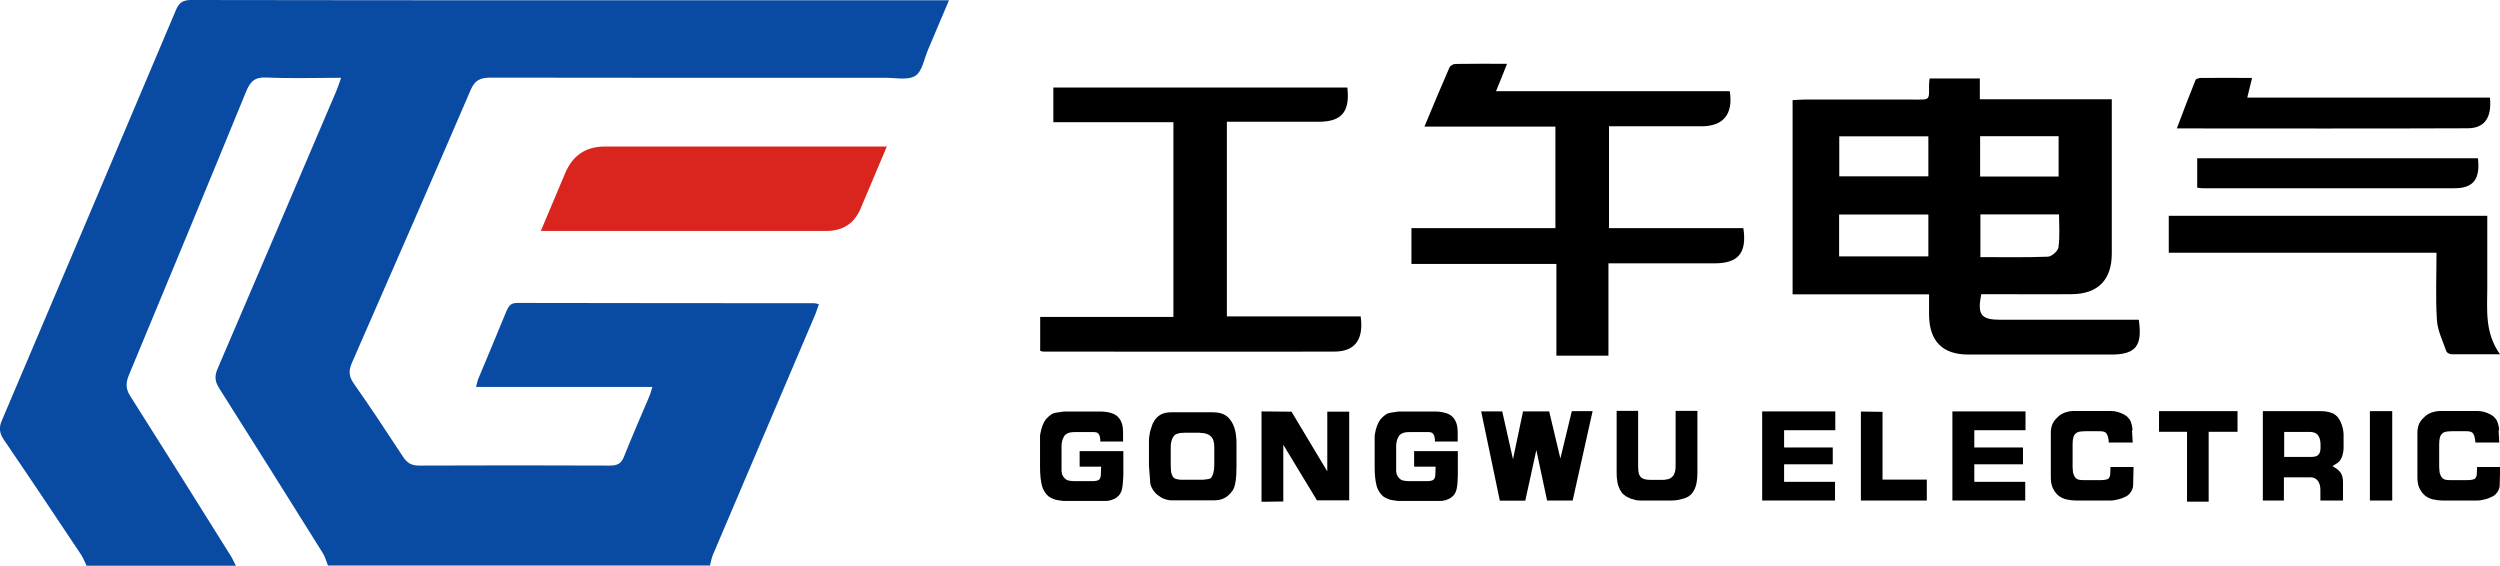 <?xml version="1.0" encoding="UTF-8"?>
<svg id="_图层_2" data-name="图层 2" xmlns="http://www.w3.org/2000/svg" viewBox="0 0 176.77 40">
  <defs>
    <style>
      .cls-1 {
        fill: #d9251d;
      }

      .cls-2 {
        fill: #094aa3;
      }
    </style>
  </defs>
  <g id="_图层_1-2" data-name="图层 1">
    <g>
      <path class="cls-2" d="m6.12,40c-.13-.27-.23-.55-.4-.8-1.8-2.7-3.6-5.4-5.43-8.08-.33-.48-.39-.87-.15-1.41C4.24,20.07,8.33,10.43,12.41.78,12.62.26,12.85,0,13.51,0c17.59.03,35.18.02,52.77.02.23,0,.46,0,.82,0-.52,1.22-1,2.37-1.49,3.52-.27.64-.4,1.51-.89,1.82-.52.33-1.39.14-2.11.14-9.31,0-18.62.01-27.94-.01-.72,0-1.1.19-1.39.87-2.77,6.44-5.58,12.86-8.39,19.28-.24.55-.24.95.12,1.47,1.2,1.71,2.35,3.45,3.49,5.19.29.44.59.62,1.13.62,4.5-.02,9-.02,13.5,0,.51,0,.8-.13.99-.63.57-1.43,1.19-2.84,1.79-4.26.08-.18.12-.38.22-.67h-12.47c.08-.29.11-.48.19-.65.65-1.56,1.31-3.12,1.95-4.69.15-.36.3-.6.76-.6,7.01.02,14.02.01,21.03.02.07,0,.15.03.31.07-.11.31-.2.61-.33.9-2.38,5.6-4.77,11.19-7.15,16.79-.11.25-.15.53-.22.79h-27.01c-.12-.3-.2-.62-.37-.89-2.43-3.88-4.86-7.77-7.31-11.63-.31-.48-.36-.86-.12-1.41,2.81-6.53,5.59-13.07,8.38-19.6.12-.28.21-.56.35-.96-1.84,0-3.56.06-5.28-.02-.84-.04-1.15.29-1.44,1-2.74,6.69-5.51,13.37-8.29,20.05-.23.56-.22.98.11,1.49,2.37,3.73,4.72,7.49,7.07,11.24.15.24.26.49.39.74H6.12Z"/>
      <path class="cls-1" d="m62.71,10.35c-.65,1.53-1.25,2.97-1.86,4.4q-.67,1.58-2.42,1.58c-6.38,0-12.77,0-19.15,0-.31,0-.62,0-1.04,0,.59-1.41,1.16-2.74,1.72-4.08q.79-1.89,2.81-1.89c6.33,0,12.66,0,18.99,0h.94Z"/>
      <g>
        <path d="m122.31,6.46c.25,1.61-.45,2.46-1.98,2.47-2.17,0-4.34,0-6.56,0v7.2h9.5c.26,1.75-.35,2.48-2.01,2.49-2.48,0-4.96,0-7.53,0v6.53h-3.68v-6.49h-10.25v-2.53h10.18v-7.18h-9.26c.62-1.48,1.18-2.84,1.77-4.18.05-.12.27-.25.42-.25,1.19-.02,2.37-.01,3.65-.01-.27.68-.5,1.27-.78,1.94h16.52Z"/>
        <path d="m95.27,6.2c.19,1.72-.41,2.41-2.04,2.41-2.14,0-4.29,0-6.48,0v13.76h9.46c.23,1.63-.4,2.49-1.86,2.49-6.86.02-13.72,0-20.59,0-.05,0-.1-.02-.21-.05v-2.4h9.42v-13.77h-8.49v-2.45h20.79Z"/>
        <path d="m153.36,15.26h22.51v2.19c0,.96,0,1.93,0,2.89,0,1.58-.19,3.18.9,4.71-1.26,0-2.34,0-3.41,0-.13,0-.34-.1-.38-.2-.25-.73-.62-1.46-.67-2.21-.1-1.55-.03-3.12-.03-4.77h-18.93v-2.62Z"/>
        <path d="m176.06,6.9c.14,1.42-.38,2.17-1.58,2.17-6.8.03-13.61.01-20.56.01.45-1.19.87-2.31,1.32-3.42.04-.09.25-.15.39-.15,1.19-.01,2.38,0,3.61,0-.12.47-.22.89-.34,1.39h17.17Z"/>
        <path d="m175.21,11.2c.17,1.46-.32,2.11-1.65,2.11-5.95.01-11.9,0-17.84,0-.1,0-.2-.02-.36-.04v-2.08h19.85Z"/>
        <path d="m151.22,22.61h-.82c-2.98,0-5.95,0-8.93,0-1.4,0-1.67-.34-1.38-1.81h.83c1.86,0,3.73.02,5.59,0,1.84-.02,2.81-1.02,2.81-2.87,0-3.36,0-6.73,0-10.09v-.82h-9.33v-1.47h-3.55c-.02.18-.04.3-.04.43,0,1.15.09,1.06-1.12,1.06-2.56,0-5.13,0-7.69,0-.27,0-.55.03-.84.04v13.73h9.65c0,.55,0,1.01,0,1.47.02,1.84.95,2.79,2.77,2.79,3.36,0,6.73,0,10.09,0,1.75,0,2.24-.59,1.97-2.46Zm-5.66-5.14c-.04.27-.48.67-.76.68-1.57.06-3.14.03-4.77.03v-3.02h5.56c0,.78.07,1.56-.04,2.31Zm-5.55-7.84h5.55v2.85h-5.55v-2.85Zm-3.66,8.5h-6.31v-2.96h6.31v2.96Zm0-5.66h-6.3v-2.83h6.3v2.83Z"/>
        <g>
          <path d="m74.61,29.19l.6-.09h2.63c.23,0,.45.03.68.09.19.05.35.13.49.25.13.12.23.27.3.46.07.18.1.41.1.68v.64h-1.61c0-.09,0-.19-.02-.29-.02-.09-.04-.16-.08-.22-.04-.06-.09-.11-.15-.13-.06-.02-.15-.03-.27-.03h-1.18c-.21,0-.35.01-.44.03-.1.02-.19.06-.28.12-.02.02-.06.05-.11.1l-.1.19c-.03.06-.06.15-.08.26-.02.1-.03.19-.03.29v1.76c.01.11.03.19.04.24.03.07.06.14.11.2.06.07.12.13.19.18.13.07.33.1.59.1h1.28c.2,0,.34-.03.44-.1.08-.07.13-.2.13-.38l.02-.54h-1.52v-1.1h3.09v1.72l-.03.46c0,.1-.02.22-.04.37-.02.12-.04.22-.08.31-.04.11-.1.2-.18.29-.11.1-.19.16-.25.2-.17.07-.27.11-.3.12-.15.03-.25.05-.3.05h-2.98c-.09,0-.19,0-.31-.03-.08,0-.2-.03-.34-.06-.17-.06-.28-.11-.33-.14-.12-.06-.21-.14-.28-.22-.16-.19-.26-.38-.32-.57-.1-.35-.15-.81-.15-1.39v-2.13c0-.07,0-.15.03-.25.02-.12.04-.22.06-.28.01-.04.04-.13.09-.27.04-.09.08-.17.11-.24.06-.1.11-.16.13-.2.07-.07.13-.14.2-.2.1-.08.18-.14.23-.17.11-.05.18-.07.22-.07Z"/>
          <path d="m81.32,33.97l-.08-1.04v-1.75c0-.1,0-.22.03-.35.02-.16.04-.29.07-.38.03-.11.07-.23.12-.37.03-.11.08-.2.14-.29.06-.1.12-.18.18-.25.07-.07.15-.14.25-.2.07-.05.19-.09.34-.14.13-.03.29-.05.46-.05h2.89c.22,0,.41.02.56.06.17.05.3.1.39.17.11.07.2.15.26.23.03.03.08.11.17.24.22.36.33.86.33,1.51v1.65c0,.85-.09,1.41-.27,1.67-.12.16-.22.28-.32.36-.13.11-.27.19-.41.24-.14.07-.37.1-.7.1h-2.87c-.17,0-.34-.03-.52-.1-.16-.05-.32-.15-.5-.29-.15-.12-.27-.27-.37-.45-.1-.16-.15-.35-.15-.57Zm3.55-3.37h-1.15c-.19,0-.35.02-.47.07-.12.03-.2.09-.26.18-.08.1-.13.21-.15.31-.04.12-.06.27-.06.43v1.26c0,.31.02.52.06.65.03.11.08.2.14.27.06.06.15.1.27.12.07.01.13.02.2.03.06,0,.15,0,.28,0h1.18c.08,0,.14,0,.19,0l.21-.03c.05,0,.11-.01.19-.03.06-.02.1-.04.13-.07.05-.05.1-.15.16-.32.04-.17.07-.36.07-.56v-1.29c0-.37-.08-.63-.25-.77-.16-.16-.41-.24-.74-.24Z"/>
          <path d="m90.74,31.45v4.01l-1.54.02v-6.39l2.12.02,2.53,4.22v-4.22h1.55v6.27h-2.28l-2.38-3.93Z"/>
          <path d="m98.27,29.19l.6-.09h2.63c.23,0,.45.03.68.09.19.05.35.13.49.25.13.12.23.27.3.46.07.18.1.41.1.68v.64h-1.61c0-.09,0-.19-.02-.29-.02-.09-.04-.16-.08-.22-.04-.06-.09-.11-.15-.13-.06-.02-.15-.03-.27-.03h-1.18c-.21,0-.35.01-.44.03-.1.02-.19.06-.28.12-.02.02-.06.05-.11.1l-.1.19c-.03.06-.06.15-.08.26-.02.1-.03.19-.03.29v1.76c.01.11.03.19.04.24.03.07.06.14.11.2.06.07.12.13.19.18.13.07.33.1.59.1h1.28c.19,0,.34-.03.43-.1.08-.07.13-.2.13-.38l.02-.54h-1.52v-1.1h3.09v1.72l-.02.46c0,.1-.02.22-.04.37-.02.12-.04.22-.08.31-.04.11-.1.2-.18.29-.11.1-.19.16-.25.2-.17.07-.27.11-.3.12-.15.03-.25.05-.3.05h-2.98c-.09,0-.19,0-.31-.03-.08,0-.2-.03-.34-.06-.17-.06-.28-.11-.33-.14-.12-.06-.21-.14-.28-.22-.16-.19-.26-.38-.32-.57-.1-.35-.15-.81-.15-1.39v-2.13c0-.07,0-.15.03-.25.02-.12.04-.22.06-.28.01-.04.04-.13.09-.27.04-.09.08-.17.11-.24.06-.1.11-.16.13-.2.07-.07.13-.14.2-.2.1-.08.18-.14.23-.17.11-.05.18-.07.22-.07Z"/>
          <path d="m108.63,31.83l-.78,3.57h-1.8l-1.32-6.31h1.49l.76,3.38.71-3.38h1.85l.79,3.33.81-3.35h1.47l-1.41,6.32h-1.81l-.76-3.57Z"/>
          <path d="m114.31,33.42v-4.37h1.52v3.76c0,.22,0,.39.02.52.03.23.11.39.26.48.14.08.33.12.58.12h.81c.13,0,.25,0,.33-.03.1-.01.18-.03.23-.06.07-.03.12-.06.15-.1.03-.02.07-.07.12-.13.06-.11.1-.21.12-.31.02-.12.03-.27.03-.44v-3.81h1.54s0,4.36,0,4.36c0,.21-.01.39-.03.53-.02.18-.05.34-.1.48-.04.11-.1.24-.19.39-.09.12-.2.22-.3.29l-.18.09c-.09.03-.18.07-.28.09l-.35.08c-.12.02-.26.03-.41.03h-2.16c-.11,0-.23,0-.36-.03-.12-.03-.23-.07-.35-.1-.16-.07-.27-.13-.33-.16-.12-.09-.21-.16-.26-.21-.08-.11-.13-.2-.17-.25-.07-.15-.11-.26-.13-.31-.03-.1-.06-.23-.08-.4-.02-.14-.03-.3-.03-.5Z"/>
          <path d="m129.75,34.08v1.31h-5.15v-6.3h5.17v1.33h-3.62v1.22h3.44v1.19h-3.44v1.24h3.6Z"/>
          <path d="m136.24,33.89v1.5h-4.66v-6.29l1.53.02v4.79h3.13Z"/>
          <path d="m143.2,34.08v1.31h-5.15v-6.3h5.17v1.33h-3.62v1.22h3.44v1.19h-3.44v1.24h3.6Z"/>
          <path d="m150.75,30.43l.05.86h-1.69c-.01-.1-.02-.17-.02-.2l-.03-.16s-.02-.09-.04-.14c0-.01-.03-.06-.08-.15-.07-.1-.22-.15-.47-.15h-.99c-.14,0-.29.01-.44.03-.13.03-.22.07-.28.14-.07.06-.13.16-.16.28-.03.11-.05.27-.05.47v1.53c0,.09,0,.2.02.35,0,.11.03.2.07.29.02.07.06.15.13.22.08.07.15.11.22.12.07.02.24.03.49.03h1c.36,0,.57-.05.63-.14.07-.1.1-.2.1-.29l.02-.5h1.63l-.03,1.25c0,.15-.03.27-.08.38s-.12.2-.2.29c-.08.08-.18.15-.31.2-.11.06-.24.11-.39.15-.25.07-.45.1-.6.1h-2.49c-.2,0-.43-.03-.7-.09-.23-.07-.41-.17-.55-.29-.15-.14-.27-.31-.37-.52-.09-.2-.13-.45-.13-.76v-3.08c0-.14,0-.27.03-.38.02-.11.05-.21.09-.3.04-.1.1-.18.16-.26.07-.08.15-.17.25-.26.15-.14.32-.23.5-.29.22-.07.41-.1.59-.1h2.64c.31,0,.62.09.94.26.04.02.11.07.2.14.05.05.11.12.18.21.06.1.1.2.13.32.04.13.06.28.07.44Z"/>
          <path d="m154.63,30.53h-1.97v-1.46h5.55v1.46s-2.04,0-2.04,0v4.94h-1.53v-4.94Z"/>
          <path d="m160,35.39v-6.32h4.07c.22,0,.4.02.53.05.12.02.25.07.4.13.09.05.19.13.29.24.08.1.15.21.2.32.07.15.12.3.16.45.03.15.05.29.06.41,0,.09,0,.3,0,.63,0,.18,0,.32,0,.42-.01.15-.03.28-.06.4-.02.11-.07.23-.14.36-.06.11-.15.2-.27.28l-.32.2c.17.1.27.16.32.2.08.06.16.14.23.22.07.09.12.19.15.31.03.11.05.25.05.4v1.3h-1.6v-.76c0-.26-.06-.46-.17-.62-.12-.16-.28-.25-.49-.26h-1.92s0,1.64,0,1.64h-1.51Zm3.33-4.85h-1.82v1.77h1.82c.17,0,.3-.01.37-.03.09-.02.17-.06.22-.12.05-.04.09-.1.12-.2.02-.05.03-.14.04-.26,0-.09,0-.18,0-.27,0-.27-.06-.49-.18-.66-.12-.15-.31-.23-.59-.23Z"/>
          <path d="m169.15,29.08v6.31h-1.58s0-6.32,0-6.32h1.58Z"/>
          <path d="m176.67,30.43l.05.86h-1.69c-.01-.1-.02-.17-.02-.2l-.03-.16s-.02-.09-.04-.14c0-.01-.03-.06-.08-.15-.07-.1-.22-.15-.47-.15h-.99c-.14,0-.29.01-.44.03-.13.03-.22.07-.28.14-.07.06-.13.16-.16.28-.03.11-.05.27-.05.47v1.53c0,.09,0,.2.02.35,0,.11.03.2.07.29.02.07.06.15.13.22.08.07.15.11.22.12.07.02.24.03.49.03h1c.36,0,.57-.05.63-.14.07-.1.1-.2.1-.29l.02-.5h1.63l-.03,1.25c0,.15-.03.27-.08.38s-.12.2-.2.29c-.08.08-.18.15-.31.2-.11.06-.24.11-.39.15-.25.07-.45.1-.6.1h-2.49c-.2,0-.43-.03-.7-.09-.23-.07-.41-.17-.55-.29-.15-.14-.27-.31-.37-.52-.09-.2-.13-.45-.13-.76v-3.08c0-.14,0-.27.03-.38.02-.11.05-.21.09-.3.04-.1.1-.18.16-.26.07-.08.15-.17.25-.26.15-.14.32-.23.5-.29.22-.07.41-.1.59-.1h2.64c.31,0,.62.09.94.26.04.02.11.07.2.14.05.05.11.12.18.21.06.1.1.2.13.32.04.13.06.28.07.44Z"/>
        </g>
      </g>
    </g>
  </g>
</svg>